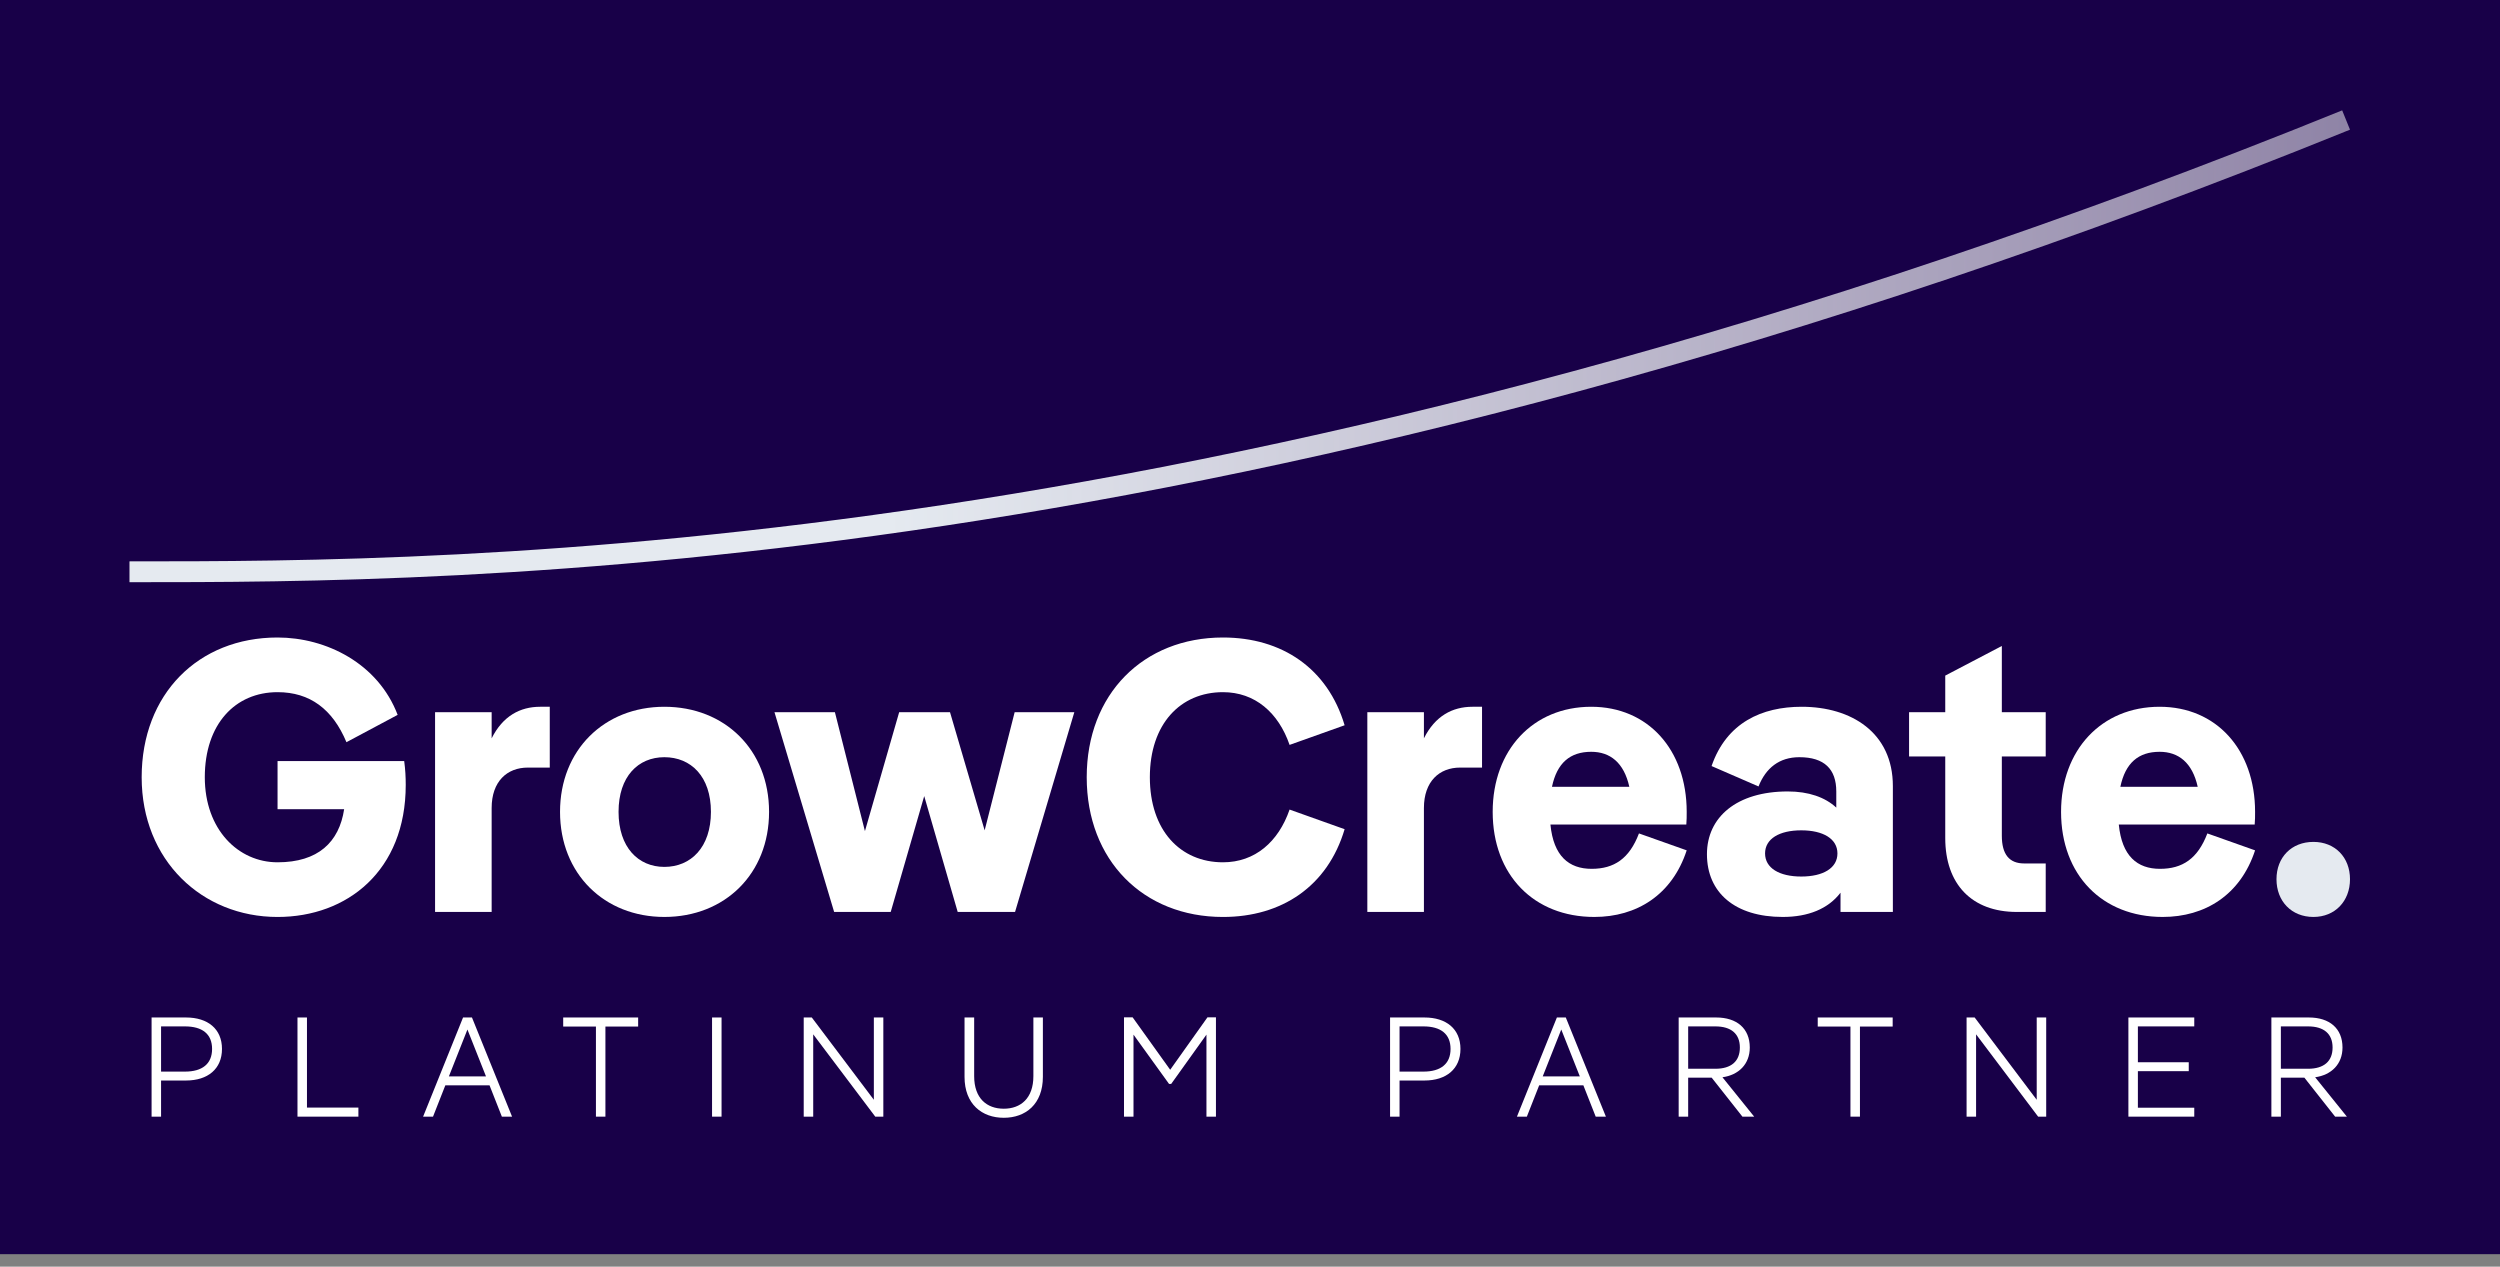 <svg width="150" height="76" viewBox="0 0 150 76" fill="none" xmlns="http://www.w3.org/2000/svg">
<rect x="0" y="0" width="150" height="76" fill="#808080" stroke="none"/>
<rect width="150" height="75.25" fill="#180048"/>
<path d="M138.909 64.636L140.813 66.999H140.108L138.263 64.661H136.852V66.999H136.283V61.049H138.535C139.768 61.049 140.55 61.703 140.55 62.851C140.55 63.845 139.887 64.5 138.909 64.636ZM138.484 61.584H136.852V64.126H138.484C139.436 64.126 139.955 63.675 139.955 62.851C139.955 62.026 139.428 61.584 138.484 61.584Z" fill="white"/>
<path d="M127.704 66.999V61.049H131.656V61.584H128.273V63.735H131.325V64.27H128.273V66.463H131.656V66.999H127.704Z" fill="white"/>
<path d="M122.203 65.987V61.049H122.772V66.999H122.288L118.565 62.06V66.999H117.995V61.049H118.48L122.203 65.987Z" fill="white"/>
<path d="M113.56 61.049V61.593H111.597V66.999H111.027V61.593H109.064V61.049H113.56Z" fill="white"/>
<path d="M103.347 64.636L105.251 66.999H104.545L102.701 64.661H101.29V66.999H100.72V61.049H102.973C104.205 61.049 104.987 61.703 104.987 62.851C104.987 63.845 104.324 64.5 103.347 64.636ZM102.922 61.584H101.29V64.126H102.922C103.874 64.126 104.392 63.675 104.392 62.851C104.392 62.026 103.865 61.584 102.922 61.584Z" fill="white"/>
<path d="M92.35 65.12L91.611 66.999H91.016L93.413 61.049H93.948L96.354 66.999H95.742L95.002 65.12H92.35ZM92.563 64.585H94.79L93.676 61.771L92.563 64.585Z" fill="white"/>
<path d="M83.404 66.999V61.049H85.469C86.778 61.049 87.628 61.737 87.628 62.936C87.628 64.134 86.778 64.831 85.469 64.831H83.973V66.999H83.404ZM85.41 61.584H83.973V64.296H85.41C86.438 64.296 87.033 63.837 87.033 62.936C87.033 62.035 86.438 61.584 85.41 61.584Z" fill="white"/>
<path d="M67.44 66.999V61.041H67.959L70.211 64.186L72.447 61.041H72.957V66.999H72.387V62.078L70.271 65.036H70.143L68.01 62.078V66.999H67.44Z" fill="white"/>
<path d="M62.003 64.568V61.049H62.573V64.61C62.573 66.251 61.536 67.067 60.227 67.067C58.918 67.067 57.872 66.251 57.872 64.61V61.049H58.45V64.568C58.45 65.902 59.207 66.523 60.227 66.523C61.238 66.523 62.003 65.902 62.003 64.568Z" fill="white"/>
<path d="M52.431 65.987V61.049H53V66.999H52.516L48.793 62.06V66.999H48.223V61.049H48.708L52.431 65.987Z" fill="white"/>
<path d="M42.723 61.049H43.293V66.999H42.723V61.049Z" fill="white"/>
<path d="M38.289 61.049V61.593H36.325V66.999H35.756V61.593H33.792V61.049H38.289Z" fill="white"/>
<path d="M26.72 65.12L25.981 66.999H25.386L27.783 61.049H28.318L30.724 66.999H30.112L29.372 65.12H26.72ZM26.933 64.585H29.16L28.046 61.771L26.933 64.585Z" fill="white"/>
<path d="M21.504 66.455V66.999H17.849V61.049H18.418V66.455H21.504Z" fill="white"/>
<path d="M9.095 66.999V61.049H11.161C12.47 61.049 13.319 61.737 13.319 62.936C13.319 64.134 12.47 64.831 11.161 64.831H9.664V66.999H9.095ZM11.101 61.584H9.664V64.296H11.101C12.13 64.296 12.725 63.837 12.725 62.936C12.725 62.035 12.13 61.584 11.101 61.584Z" fill="white"/>
<path d="M138.806 55.017C137.489 55.017 136.589 54.071 136.589 52.754C136.589 51.438 137.489 50.514 138.806 50.514C140.099 50.514 141 51.438 141 52.754C141 54.071 140.099 55.017 138.806 55.017Z" fill="#E5EAF0"/>
<path d="M129.6 52.13C130.939 52.13 131.863 51.529 132.441 50.005L135.305 51.021C134.427 53.7 132.302 55.017 129.761 55.017C126.135 55.017 123.664 52.499 123.664 48.712C123.664 44.993 126.089 42.406 129.577 42.406C132.972 42.406 135.305 44.97 135.305 48.712C135.305 48.942 135.305 49.243 135.281 49.474H127.128C127.313 51.367 128.237 52.13 129.6 52.13ZM129.577 45.108C128.306 45.108 127.521 45.778 127.221 47.21H131.863C131.54 45.755 130.708 45.108 129.577 45.108Z" fill="white"/>
<path d="M116.715 50.283V45.386H114.544V42.73H116.715V40.536L120.11 38.758V42.73H122.743V45.386H120.11V50.144C120.11 51.253 120.549 51.807 121.45 51.807H122.743V54.717H121.011C118.309 54.717 116.715 53.054 116.715 50.283Z" fill="white"/>
<path d="M108.098 42.406C111.078 42.406 113.572 43.954 113.572 47.164V54.717H110.431V53.562C109.692 54.532 108.491 55.017 106.966 55.017C104.103 55.017 102.417 53.562 102.417 51.252C102.417 49.035 104.195 47.487 107.267 47.487C108.514 47.487 109.507 47.834 110.177 48.457V47.487C110.177 46.148 109.461 45.432 107.96 45.432C106.759 45.432 105.95 46.078 105.511 47.187L102.694 45.963C103.594 43.353 105.719 42.406 108.098 42.406ZM108.075 52.592C109.392 52.592 110.246 52.084 110.246 51.206C110.246 50.328 109.392 49.82 108.075 49.82C106.759 49.82 105.904 50.328 105.904 51.206C105.904 52.084 106.759 52.592 108.075 52.592Z" fill="white"/>
<path d="M95.497 52.13C96.837 52.13 97.76 51.529 98.338 50.005L101.202 51.021C100.324 53.7 98.199 55.017 95.659 55.017C92.033 55.017 89.561 52.499 89.561 48.712C89.561 44.993 91.986 42.406 95.474 42.406C98.869 42.406 101.202 44.97 101.202 48.712C101.202 48.942 101.202 49.243 101.179 49.474H93.026C93.21 51.367 94.134 52.13 95.497 52.13ZM95.474 45.108C94.204 45.108 93.418 45.778 93.118 47.21H97.76C97.437 45.755 96.606 45.108 95.474 45.108Z" fill="white"/>
<path d="M88.345 42.406H88.922V46.055H87.606C86.359 46.055 85.435 46.887 85.435 48.48V54.717H82.04V42.73H85.435V44.3C86.105 42.961 87.144 42.406 88.345 42.406Z" fill="white"/>
<path d="M73.379 55.018C68.598 55.018 65.203 51.623 65.203 46.634C65.203 41.645 68.598 38.25 73.379 38.25C76.913 38.25 79.661 40.098 80.677 43.516L77.375 44.694C76.705 42.754 75.296 41.53 73.379 41.53C70.816 41.53 68.991 43.447 68.991 46.634C68.991 49.821 70.816 51.738 73.379 51.738C75.296 51.738 76.705 50.514 77.375 48.574L80.677 49.752C79.661 53.17 76.913 55.018 73.379 55.018Z" fill="white"/>
<path d="M53.443 54.717H50.048L46.468 42.73H50.094L51.896 49.867L53.951 42.73H57L59.079 49.821L60.88 42.73H64.46L60.903 54.717H57.462L55.453 47.765L53.443 54.717Z" fill="white"/>
<path d="M39.862 55.017C36.259 55.017 33.602 52.43 33.602 48.712C33.602 44.993 36.259 42.406 39.862 42.406C43.488 42.406 46.144 44.993 46.144 48.712C46.144 52.43 43.488 55.017 39.862 55.017ZM39.862 52.014C41.455 52.014 42.656 50.836 42.656 48.712C42.656 46.587 41.455 45.432 39.862 45.432C38.291 45.432 37.113 46.587 37.113 48.712C37.113 50.836 38.291 52.014 39.862 52.014Z" fill="white"/>
<path d="M32.409 42.406H32.986V46.055H31.67C30.422 46.055 29.499 46.887 29.499 48.48V54.717H26.104V42.73H29.499V44.3C30.168 42.961 31.208 42.406 32.409 42.406Z" fill="white"/>
<path d="M20.649 48.551H16.653V45.664H24.252C24.321 46.172 24.344 46.634 24.344 47.096C24.344 52.246 20.833 55.018 16.653 55.018C12.126 55.018 8.5 51.623 8.5 46.634C8.5 41.645 11.895 38.25 16.653 38.25C19.563 38.25 22.681 39.797 23.859 42.892L20.787 44.532C19.956 42.546 18.593 41.53 16.653 41.53C14.112 41.53 12.288 43.447 12.288 46.634C12.288 49.775 14.297 51.738 16.653 51.738C19.078 51.738 20.348 50.537 20.649 48.551Z" fill="white"/>
<path d="M7.769 34.307C27.591 34.307 73.916 34.307 140.765 7.201" stroke="url(#paint0_linear_1189_672)" stroke-width="1.25"/>
<defs>
<linearGradient id="paint0_linear_1189_672" x1="53.25" y1="7.201" x2="144.25" y2="7.201" gradientUnits="userSpaceOnUse">
<stop stop-color="#E5EAF0"/>
<stop offset="1" stop-color="white" stop-opacity="0.5"/>
</linearGradient>
</defs>
</svg>
